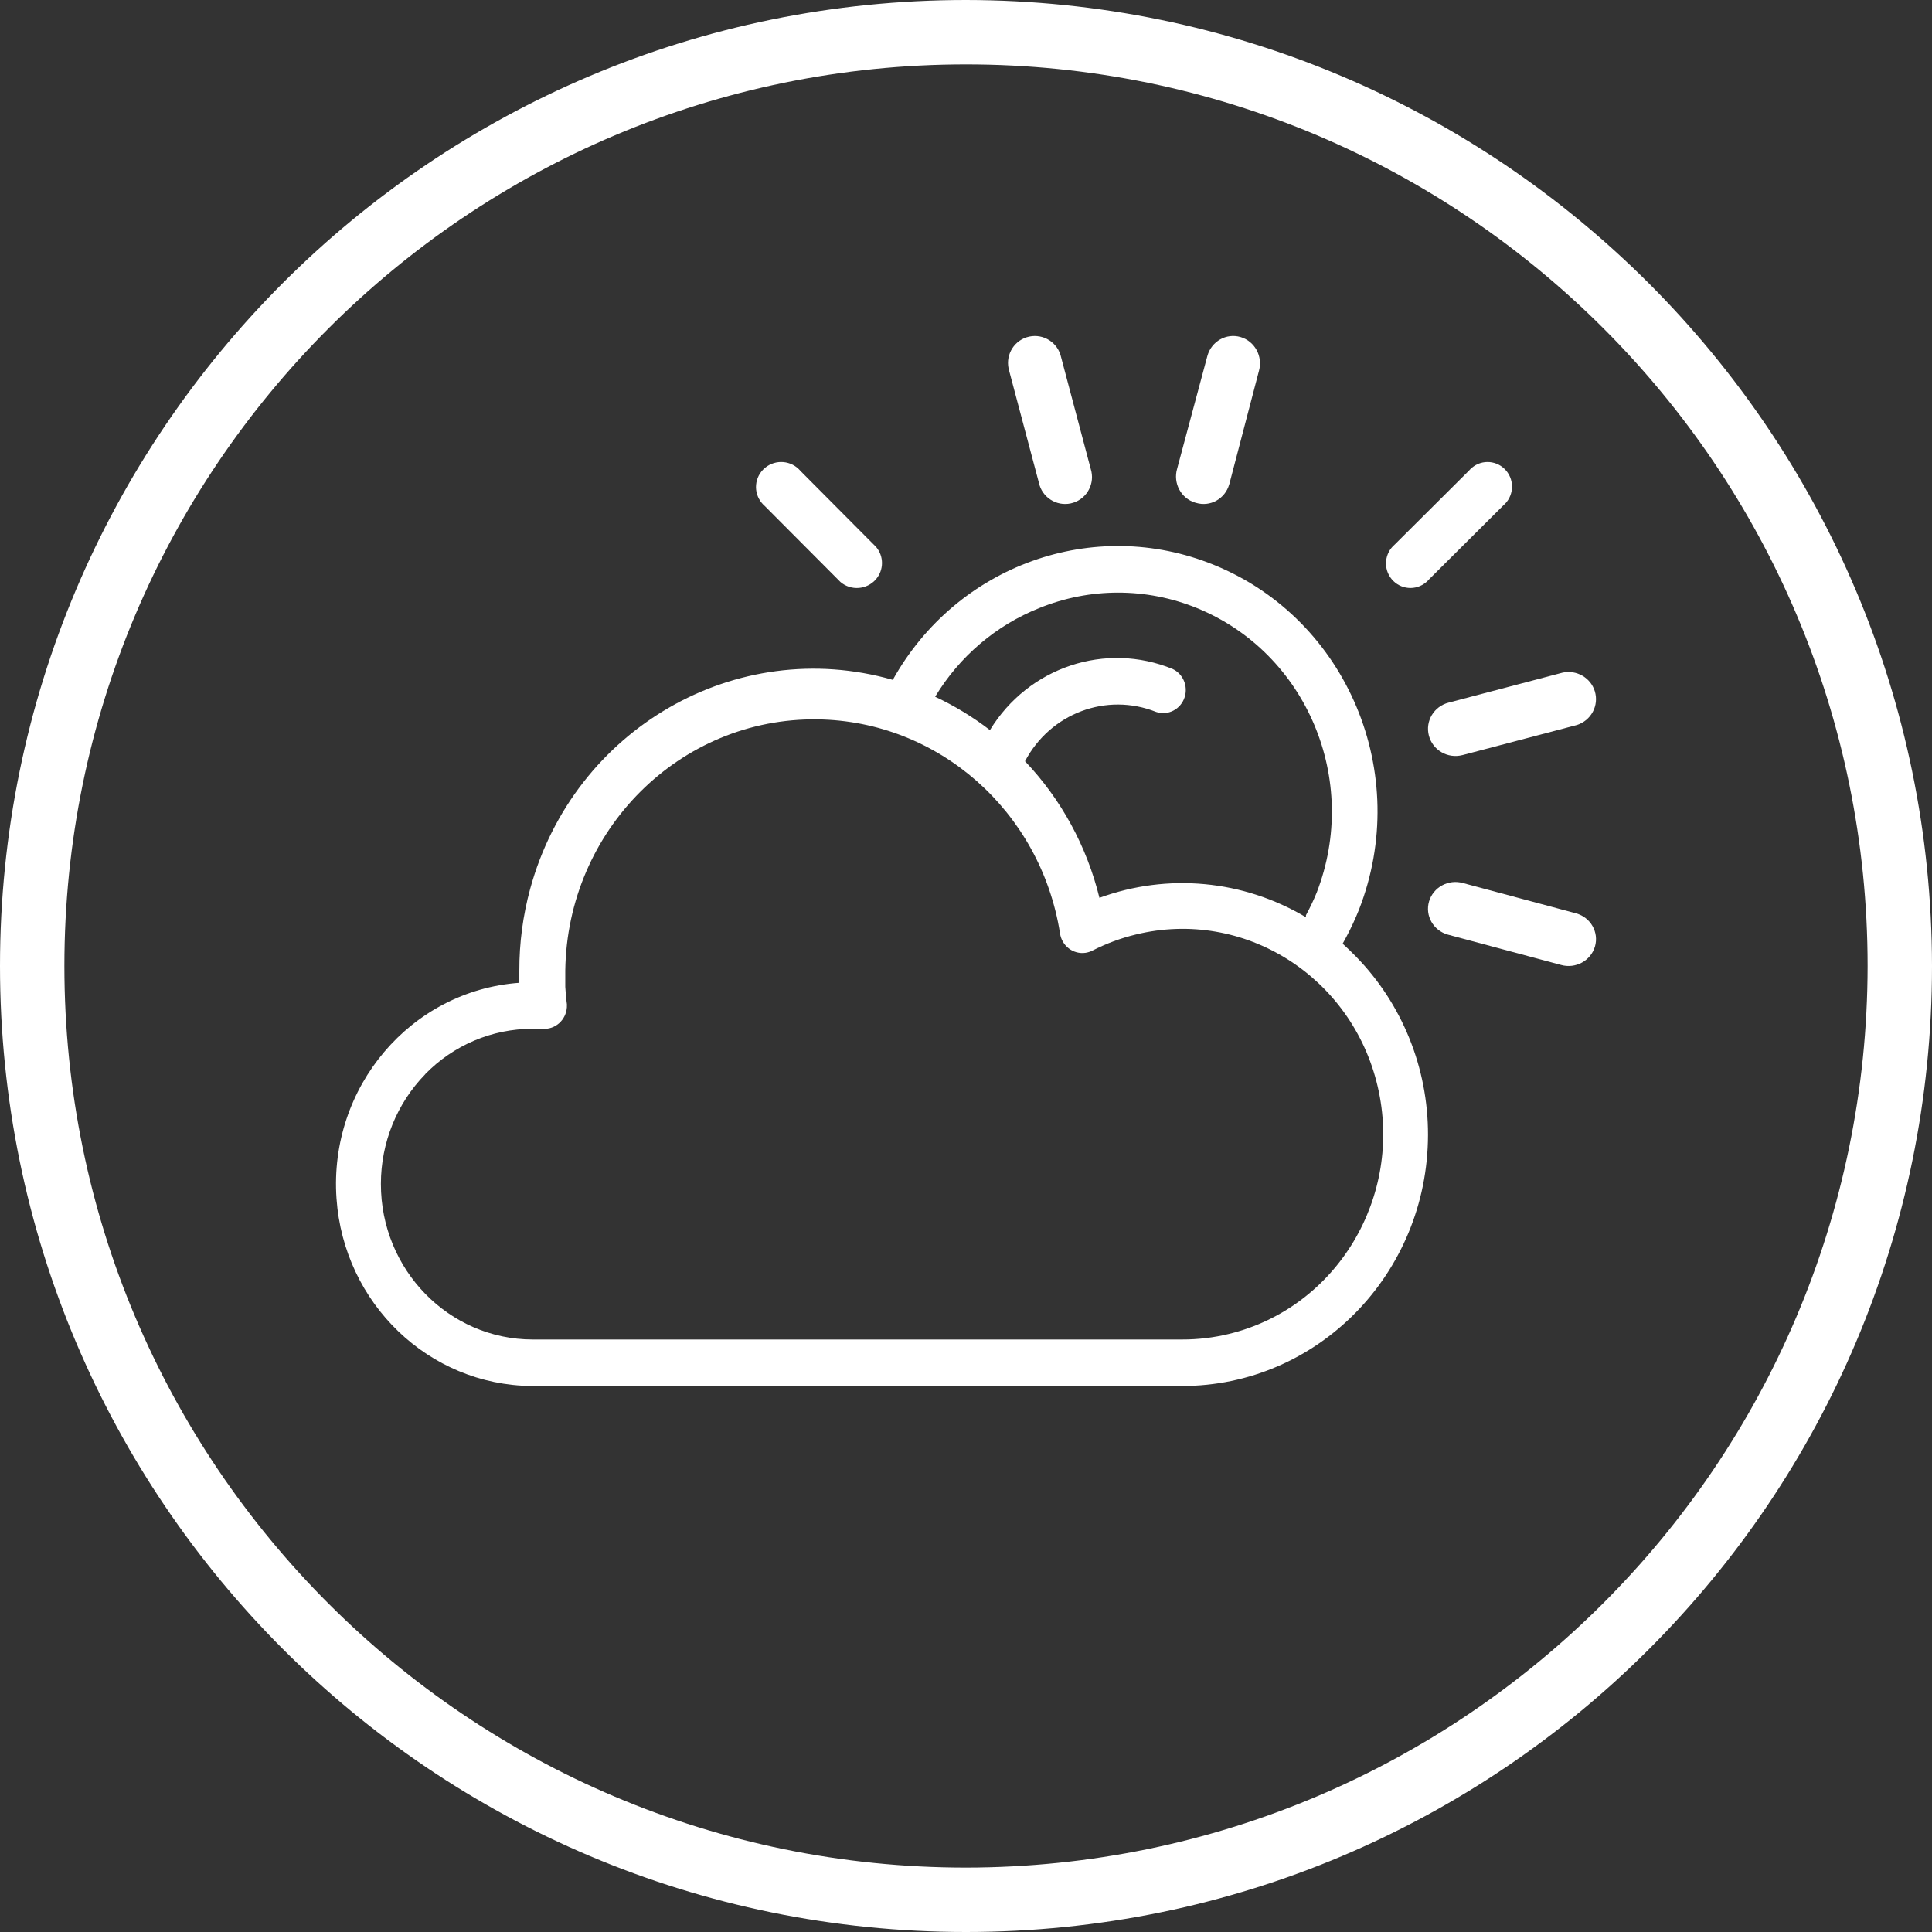 <?xml version="1.0" encoding="UTF-8"?>
<svg width="46px" height="46px" viewBox="0 0 46 46" version="1.1" xmlns="http://www.w3.org/2000/svg" xmlns:xlink="http://www.w3.org/1999/xlink">
    <rect x="0" y="0" width="46" height="46" fill="#333333" stroke="none"/>
    <!-- Generator: Sketch 49.3 (51167) - http://www.bohemiancoding.com/sketch -->
    <title>Atmosphere</title>
    <desc>Created with Sketch.</desc>
    <defs></defs>
    <g id="Pa" stroke="none" stroke-width="1" fill="none" fill-rule="evenodd">
        <g id="Styleguide" transform="translate(-893, -2009)" fill="#FFFFFF" fill-rule="nonzero">
            <g id="Atmosphere" transform="translate(893, 2009)">
                <g id="Soil-Icon">
                    <g id="Group-4">
                        <g id="drop">
                            <path d="M23,0 C10.297,0 0,10.297 0,23 C0,35.703 10.297,46 23,46 C35.703,46 46,35.703 46,23 C45.986,10.303 35.697,0.014 23,0 Z M23,44.467 C11.144,44.467 1.533,34.856 1.533,23 C1.533,11.144 11.144,1.533 23,1.533 C34.856,1.533 44.467,11.144 44.467,23 C44.453,34.85 34.85,44.453 23,44.467 Z" id="Shape"></path>
                            <g id="sun-(1)" transform="translate(8, 8)">
                                <path d="M12.86,5.023 L11.059,3.213 C10.847,2.961 10.469,2.928 10.215,3.139 C9.961,3.35 9.927,3.725 10.14,3.978 C10.161,4.003 10.184,4.026 10.209,4.048 L12.011,5.857 C12.262,6.071 12.64,6.042 12.856,5.792 C13.046,5.571 13.048,5.246 12.86,5.023 Z" id="Shape"></path>
                                <path d="M27.864,3.21 C27.658,2.962 27.291,2.929 27.045,3.137 C27.02,3.157 26.997,3.18 26.976,3.205 L25.208,4.965 C24.962,5.173 24.929,5.542 25.136,5.79 C25.342,6.038 25.709,6.071 25.955,5.863 C25.98,5.843 26.003,5.82 26.024,5.795 L27.792,4.035 C28.038,3.827 28.071,3.458 27.864,3.21 Z" id="Shape"></path>
                                <path d="M17.986,3.226 C17.982,3.207 17.977,3.188 17.971,3.17 L17.265,0.508 C17.191,0.162 16.852,-0.059 16.507,0.014 C16.161,0.088 15.941,0.428 16.014,0.774 C16.018,0.793 16.023,0.812 16.028,0.83 L16.735,3.492 C16.808,3.838 17.148,4.059 17.493,3.986 C17.839,3.912 18.059,3.572 17.986,3.226 Z" id="Shape"></path>
                                <path d="M24.283,14.773 C24.182,14.67 24.077,14.568 23.968,14.469 L24.057,14.305 C24.168,14.097 24.267,13.882 24.355,13.663 C25.621,10.427 24.084,6.753 20.921,5.457 C20.915,5.455 20.909,5.452 20.903,5.45 C18.044,4.284 14.782,5.452 13.257,8.187 C9.53,7.122 5.664,9.351 4.623,13.164 C4.45,13.799 4.363,14.455 4.365,15.114 C4.365,15.205 4.365,15.3 4.365,15.4 C1.777,15.588 -0.172,17.886 0.012,20.534 C0.185,23.036 2.211,24.981 4.662,25 L4.677,25 L20.136,25 C23.369,25.006 25.994,22.329 26,19.021 C26.003,17.428 25.385,15.899 24.283,14.773 Z M16.744,6.478 C17.95,5.987 19.293,5.987 20.499,6.478 C23.113,7.545 24.388,10.576 23.35,13.252 C23.275,13.436 23.189,13.616 23.094,13.791 L23.094,13.839 C21.602,12.951 19.803,12.782 18.177,13.377 C17.877,12.152 17.266,11.03 16.405,10.125 C17.006,8.983 18.346,8.479 19.527,8.951 C19.809,9.046 20.113,8.889 20.206,8.6 C20.291,8.335 20.169,8.047 19.922,7.929 C18.319,7.271 16.485,7.884 15.57,9.383 C15.164,9.071 14.727,8.805 14.265,8.589 C14.845,7.629 15.716,6.888 16.744,6.478 Z M21.266,23.759 C20.898,23.849 20.52,23.894 20.142,23.893 L4.683,23.893 C2.685,23.891 1.067,22.232 1.069,20.187 C1.069,19.208 1.45,18.268 2.127,17.575 L2.121,17.578 C2.798,16.883 3.718,16.494 4.677,16.495 L4.808,16.495 L4.924,16.495 C5.221,16.516 5.477,16.286 5.497,15.983 C5.501,15.936 5.498,15.888 5.489,15.841 C5.477,15.735 5.467,15.621 5.459,15.497 C5.459,15.382 5.459,15.254 5.459,15.111 C5.503,11.761 8.193,9.082 11.466,9.128 C14.343,9.167 16.776,11.314 17.238,14.22 C17.28,14.521 17.553,14.729 17.847,14.686 C17.904,14.677 17.959,14.66 18.011,14.633 C18.34,14.465 18.687,14.336 19.045,14.25 C21.611,13.623 24.189,15.243 24.802,17.869 C25.415,20.494 23.832,23.132 21.266,23.759 Z" id="Shape"></path>
                                <path d="M29.971,8.456 C29.871,8.136 29.541,7.945 29.209,8.014 L26.491,8.729 C26.141,8.818 25.931,9.169 26.021,9.515 C26.111,9.86 26.467,10.068 26.817,9.979 C26.818,9.979 26.819,9.979 26.819,9.979 L29.538,9.264 C29.884,9.159 30.077,8.797 29.971,8.456 Z" id="Shape"></path>
                                <path d="M29.527,13.747 L26.832,13.025 C26.486,12.928 26.125,13.124 26.025,13.463 C25.926,13.802 26.126,14.156 26.473,14.253 L29.168,14.975 C29.514,15.072 29.875,14.876 29.975,14.537 C30.074,14.198 29.874,13.844 29.527,13.747 Z" id="Shape"></path>
                                <path d="M21.537,0.025 C21.198,-0.074 20.845,0.126 20.748,0.472 L20.027,3.16 C19.926,3.503 20.118,3.865 20.455,3.967 C20.462,3.969 20.469,3.971 20.477,3.973 C20.814,4.075 21.168,3.878 21.267,3.534 C21.269,3.529 21.27,3.524 21.272,3.518 L21.975,0.83 C22.072,0.485 21.876,0.124 21.537,0.025 Z" id="Shape"></path>
                            </g>
                        </g>
                    </g>
                </g>
            </g>
        </g>
    </g>
</svg>